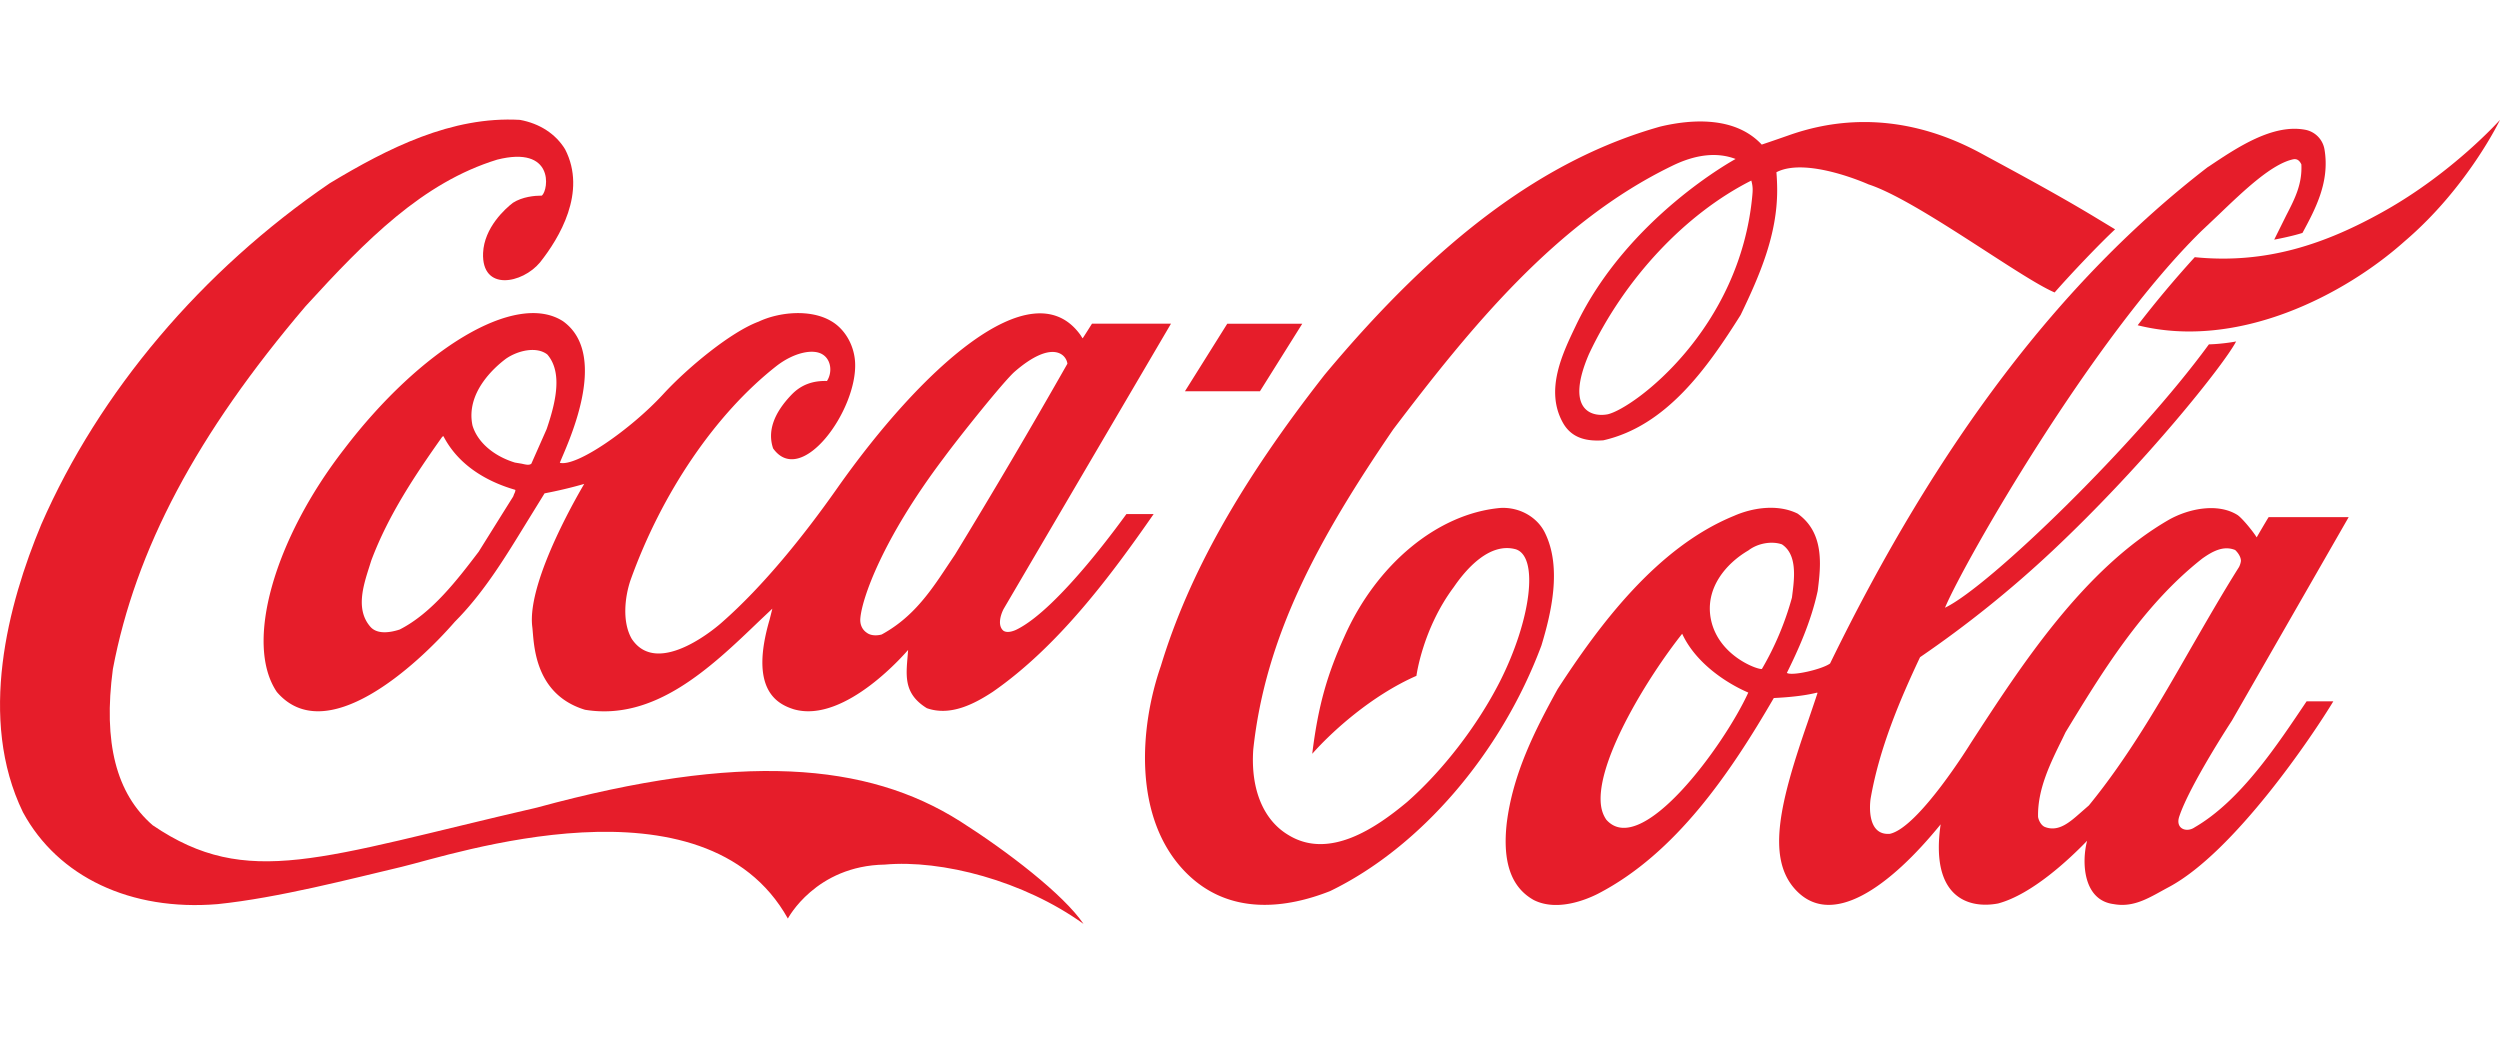 <svg xmlns="http://www.w3.org/2000/svg" fill="none" viewBox="0 0 115 48" class="customer-logo">
<title>Coca Cola logo</title>
  <g class="coca-cola">
      <path class="class-fill logo-fill" fill="#E61D2A" d="M44.161 37.776c-4.279-2.708-10.086-3.184-19.452-.63-9.984 2.305-13.313 3.783-17.685.816-1.68-1.457-2.282-3.804-1.832-7.184 1.043-5.51 3.86-10.812 8.867-16.694 2.794-3.06 5.386-5.686 8.809-6.74 2.623-.662 2.378 1.364 2.06 1.654-.334 0-.897.052-1.332.33-.353.27-1.322 1.138-1.374 2.306-.075 1.788 1.809 1.416 2.621.434.876-1.106 2.17-3.225 1.152-5.2-.427-.702-1.164-1.188-2.08-1.354-3.133-.176-6.052 1.292-8.746 2.915C9.278 12.45 4.565 18.022 1.9 24.121c-1.537 3.68-2.928 8.951-.844 13.242 1.612 2.977 4.96 4.558 8.953 4.227 2.8-.289 6.187-1.178 8.465-1.715 2.277-.538 13.937-4.476 17.768 2.378 0 0 1.274-2.43 4.457-2.482 2.618-.237 6.394.745 9.143 2.729-.916-1.354-3.513-3.349-5.68-4.724Z"/>
      <path class="class-fill logo-fill" fill="#E61D2A" d="M25.898 14.776c-2.18-1.405-6.564 1.282-10.074 5.892-3.21 4.136-4.597 8.942-3.088 11.164 2.244 2.615 6.41-1.189 8.181-3.225l.23-.238c1.204-1.271 2.135-2.801 3.036-4.269l.867-1.406a19.835 19.835 0 0 0 1.823-.434c-.01.03-2.658 4.404-2.388 6.574.085.662.02 3.081 2.424 3.815 3.203.527 5.76-1.913 8.017-4.083l.602-.568-.126.505c-.938 3.205.326 3.877 1.117 4.125 2.39.683 5.245-2.729 5.254-2.729-.074 1.075-.29 1.964.862 2.677 1.088.383 2.19-.2 3.027-.748 3.015-2.088 5.444-5.356 7.406-8.181h-1.251c-.015 0-3.089 4.377-5.084 5.328-.003 0-.367.183-.576.038-.259-.217-.157-.668.003-.988.01-.021 7.706-13.136 7.706-13.136h-3.634s-.397.631-.429.673c-.024-.02-.083-.13-.123-.181-2.251-3.06-7.349 1.646-11.187 7.104-1.477 2.099-3.359 4.462-5.31 6.167 0 0-2.89 2.603-4.124.733-.451-.786-.313-1.934-.058-2.689 1.438-4.021 3.915-7.67 6.734-9.873.796-.609 1.66-.785 2.09-.527.409.238.475.827.216 1.23-.656-.02-1.182.176-1.61.61-.842.868-1.135 1.706-.867 2.492 1.3 1.819 3.895-1.779 3.77-3.97-.045-.786-.472-1.53-1.108-1.892-.949-.558-2.397-.413-3.333.031-1.255.465-3.24 2.088-4.399 3.35-1.458 1.581-3.96 3.338-4.742 3.142.256-.673 2.37-4.921.146-6.513Zm17.518 6.285c.706-.961 2.764-3.535 3.265-3.97 1.687-1.457 2.361-.816 2.42-.361a325.746 325.746 0 0 1-5.18 8.797c.004-.01-.546.816-.546.816-.772 1.158-1.549 2.15-2.816 2.843-.18.052-.478.073-.677-.073-.238-.155-.332-.413-.305-.682.075-.889.996-3.607 3.839-7.37Zm-19.767 1.664s-.032.094-.047.124c-.004 0-1.584 2.532-1.584 2.532-.954 1.252-2.145 2.823-3.633 3.577-.441.145-1.05.238-1.362-.144-.659-.775-.319-1.85-.043-2.718l.098-.31c.79-2.11 2.045-3.97 3.267-5.697.015-.01.05-.02.062-.02.003.01.007.01.01.031.766 1.447 2.203 2.119 3.278 2.43.006 0 .013.01.013.03a.492.492 0 0 1-.059.165Zm1.497-2.987c-.007.02-.704 1.592-.704 1.592-.1.083-.26.041-.442 0l-.313-.052c-.982-.3-1.723-.94-1.952-1.705-.315-1.489.98-2.657 1.55-3.08.547-.373 1.397-.57 1.891-.187.305.352.42.806.42 1.303 0 .672-.21 1.426-.45 2.13Zm45.934 4.796c-.35-.744-1.182-1.22-2.068-1.168-2.879.259-5.694 2.585-7.172 5.923-.776 1.716-1.2 3.132-1.477 5.386.895-1.013 2.72-2.677 4.793-3.587 0 0 .281-2.16 1.719-4.083.544-.796 1.632-2.078 2.855-1.737 1.068.352.692 3.256-.727 6.068-1.05 2.067-2.657 4.135-4.283 5.561-1.438 1.2-3.565 2.647-5.426 1.53-1.172-.681-1.77-2.108-1.644-3.948.56-5.22 2.979-9.665 6.44-14.73 3.568-4.704 7.501-9.531 12.8-12.106 1.081-.537 2.082-.661 2.948-.33 0 0-4.975 2.687-7.346 7.66-.603 1.261-1.442 2.966-.597 4.475.441.786 1.225.848 1.856.807 2.907-.662 4.784-3.329 6.319-5.768.89-1.85 1.68-3.69 1.68-5.737 0-.248-.013-.58-.035-.827 1.389-.724 4.236.558 4.236.558 2.225.724 6.963 4.29 8.562 4.972.779-.889 2.06-2.232 2.781-2.904l-1.044-.631c-1.672-1.003-3.439-1.954-5.178-2.895-3.95-2.118-7.165-1.374-8.802-.795-.643.227-1.23.423-1.23.423-1.215-1.302-3.207-1.178-4.674-.827-5.278 1.489-10.178 5.117-15.431 11.412-3.863 4.931-6.258 9.19-7.535 13.397-.985 2.833-1.284 6.999 1.119 9.47 2.042 2.097 4.75 1.643 6.663.888 4.144-2.005 7.868-6.326 9.724-11.299.448-1.477.945-3.566.174-5.158Zm9.53-15.577c-.549 6.181-5.44 9.81-6.649 10.099-.733.144-1.984-.176-.868-2.77 1.645-3.495 4.454-6.461 7.467-7.98.073.258.071.423.05.65Zm29.007.785c-2.63 1.468-5.357 2.419-8.658 2.088a49.923 49.923 0 0 0-2.626 3.132c4.633 1.158 9.544-1.416 12.283-3.866C113.514 8.626 115 5.514 115 5.514s-2.172 2.44-5.383 4.228Zm-51.659 8.255 1.947-3.107h-3.45l-1.947 3.107h3.45Z"/>
      <path class="class-fill logo-fill" fill="#E61D2A" d="M100.945 38.064c-.371.248-.892.057-.697-.511.485-1.447 2.415-4.397 2.415-4.397l5.376-9.368h-3.682c-.175.283-.55.931-.55.931-.17-.279-.679-.899-.889-1.033-.9-.558-2.22-.294-3.13.212-3.959 2.275-6.847 6.769-9.125 10.273 0 0-2.398 3.896-3.729 4.185-1.04.083-.932-1.292-.887-1.613.402-2.316 1.335-4.517 2.275-6.512a50.753 50.753 0 0 0 6.077-4.88c4.304-4.041 7.932-8.62 8.462-9.644 0 0-.574.114-1.252.134-3.31 4.538-10.086 11.133-12.14 12.115.91-2.15 6.79-12.415 11.792-17.325l.787-.744c1.218-1.168 2.479-2.367 3.462-2.564.104-.01.238 0 .353.238.044.91-.301 1.582-.696 2.347l-.554 1.116s.785-.145 1.3-.31c.598-1.106 1.26-2.347 1.016-3.825a1.106 1.106 0 0 0-.89-.92c-1.492-.279-3.118.806-4.427 1.685l-.053.031C94.831 12.864 89.15 20.327 84.184 30.52c-.36.268-1.751.589-1.988.434.49-.992 1.108-2.326 1.418-3.773.053-.414.103-.838.103-1.25 0-.89-.218-1.728-1.029-2.306-.95-.466-2.126-.248-2.919.103-3.55 1.447-6.204 5.024-8.118 7.97-1.03 1.871-2.057 3.876-2.341 6.17-.2 1.8.207 2.957 1.248 3.536 1.07.537 2.417-.021 2.946-.29 3.597-1.86 6.11-5.592 8.09-9.003.08-.01 1.161-.041 1.98-.248.01 0 .015 0 .033.01-.047.155-.47 1.396-.47 1.396-1.255 3.618-1.836 6.078-.65 7.535 1.695 2.058 4.5-.072 6.783-2.884-.49 3.37 1.287 3.898 2.642 3.64 1.556-.414 3.29-2.048 4.096-2.885-.259.982-.189 2.74 1.227 2.915.97.176 1.697-.342 2.537-.787 3.015-1.613 6.623-6.987 7.56-8.54h-1.229c-1.331 1.977-3.026 4.57-5.158 5.8Zm-27.056-.36c-.191-.28-.255-.584-.261-.914-.037-2.027 2.183-5.657 3.75-7.635h.003c.656 1.413 2.143 2.32 3.04 2.703-1.114 2.44-4.937 7.665-6.532 5.846Zm7.161-6.936c-.106.072-1.98-.548-2.343-2.253-.307-1.469.722-2.616 1.718-3.195.427-.33 1.07-.444 1.543-.28.438.29.557.808.557 1.365 0 .342-.046.693-.087 1.013l-.009.073a13.637 13.637 0 0 1-1.379 3.277Zm15.036 6.285c-.002 0-.356.31-.356.31-.505.444-1.026.92-1.654.682-.173-.062-.295-.29-.325-.466-.028-1.271.554-2.45 1.12-3.596l.144-.3c1.626-2.667 3.515-5.81 6.29-7.99.468-.332.975-.61 1.511-.393.123.113.267.31.267.506a.853.853 0 0 1-.089.279c-.775 1.23-1.513 2.522-2.231 3.763-1.403 2.45-2.858 4.982-4.677 7.205Z"/>
  </g>
</svg>
